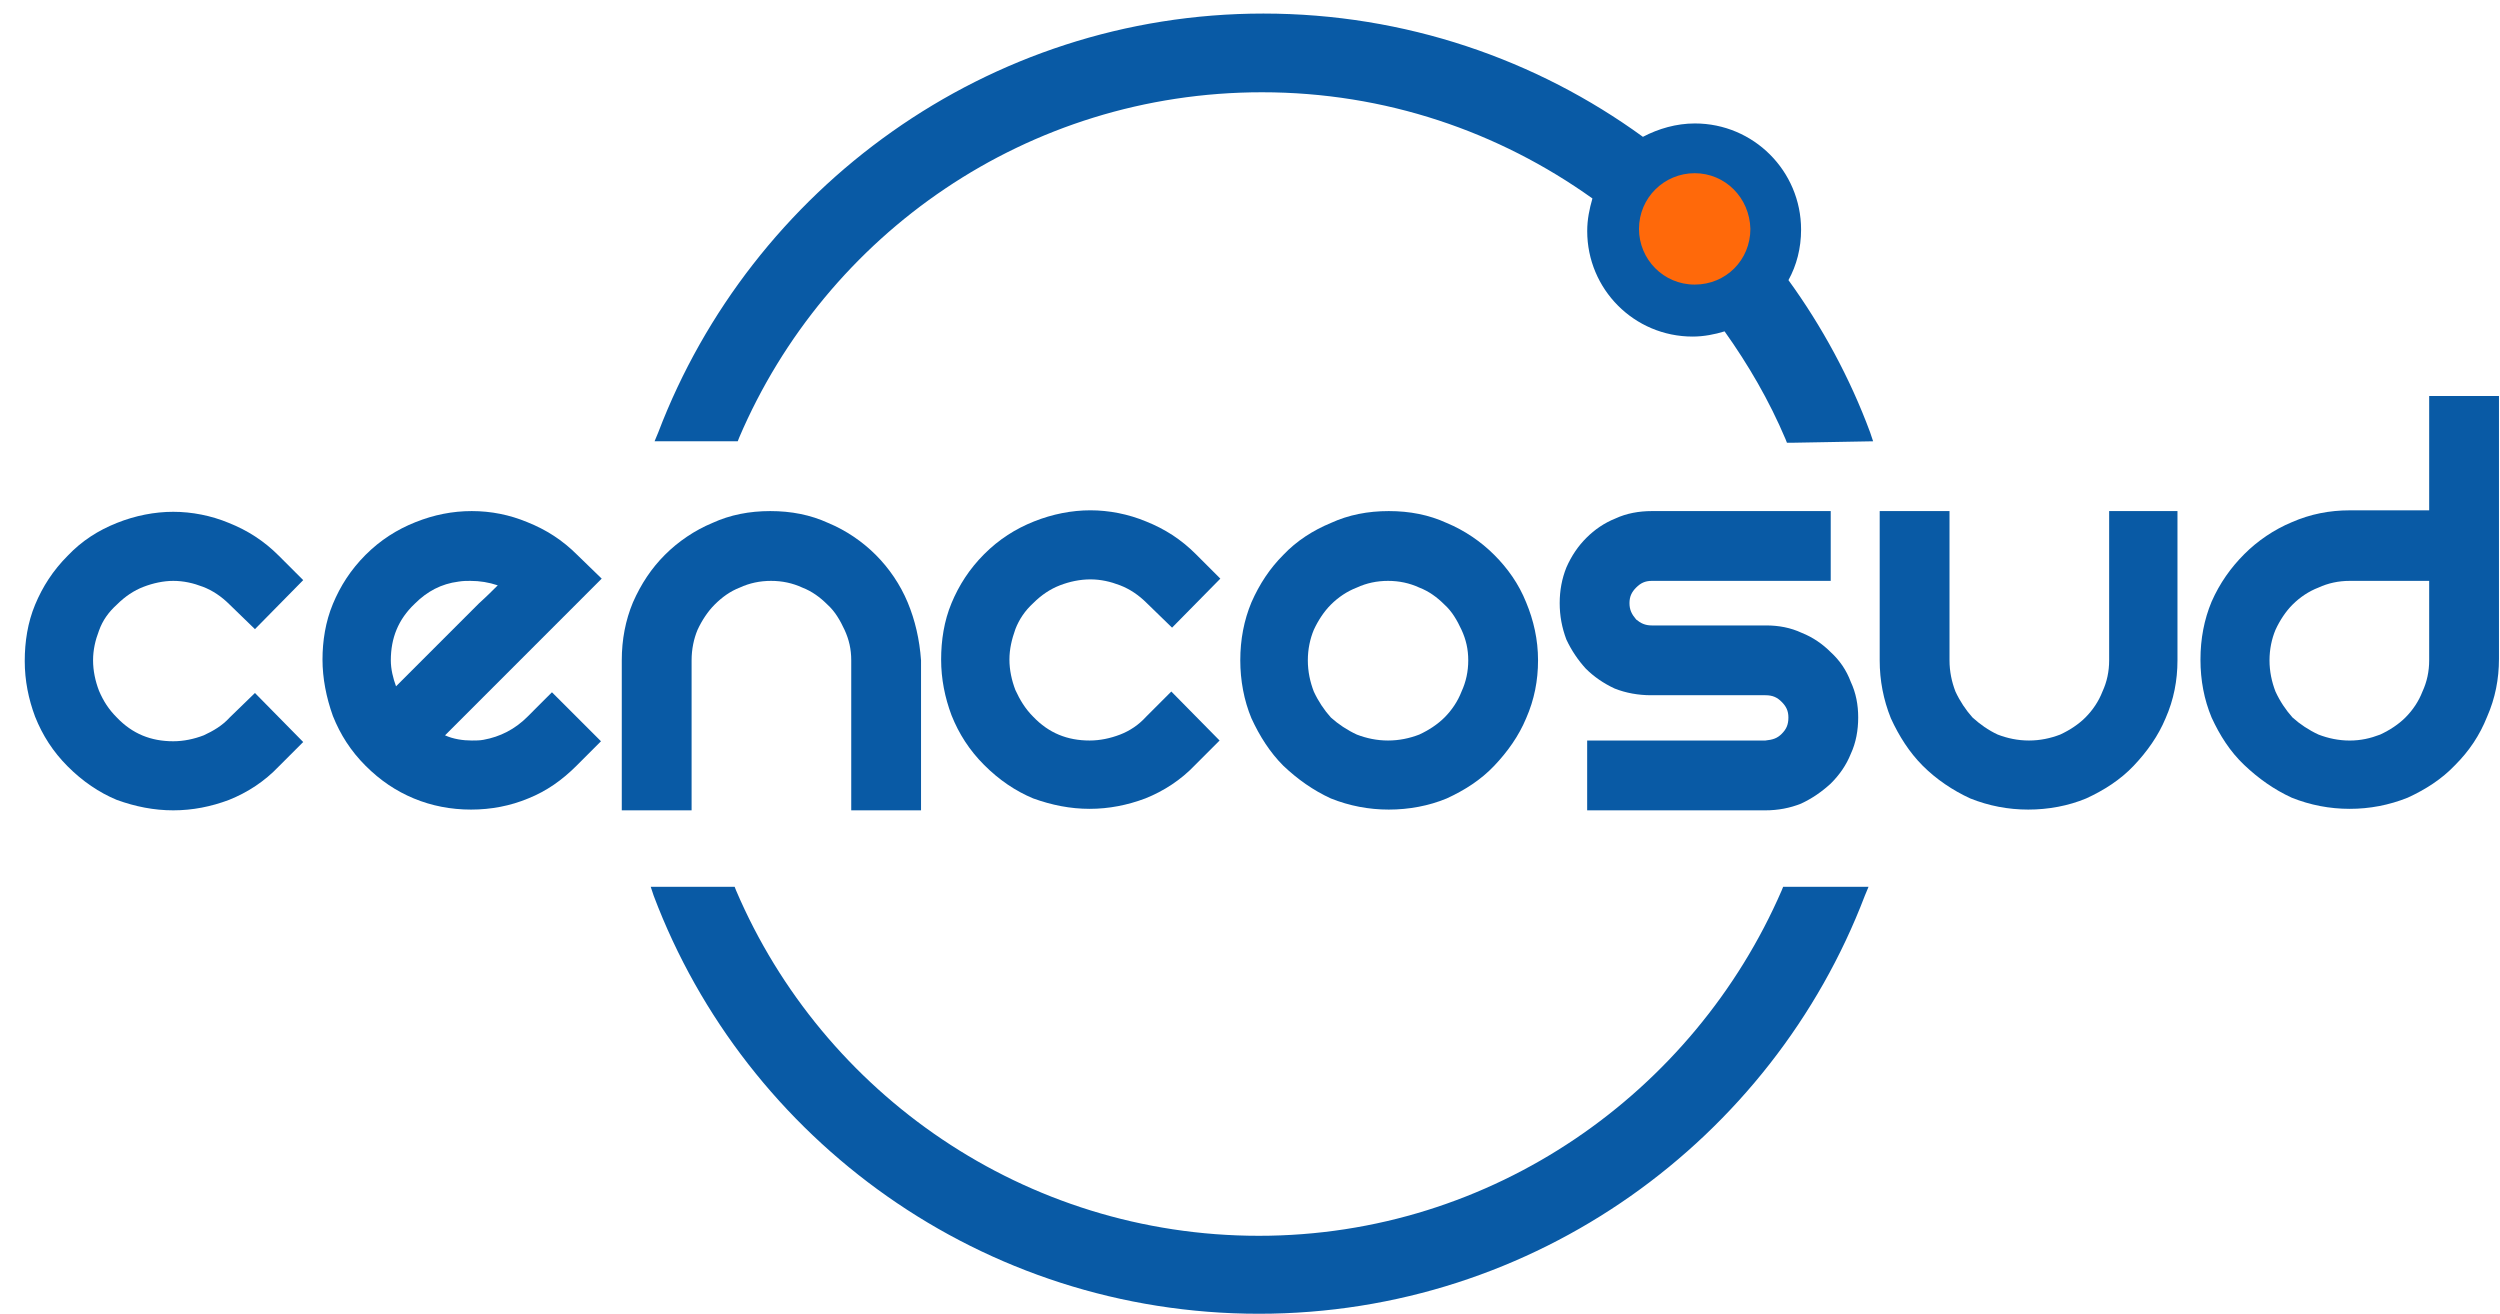 <svg width="97" height="51" viewBox="0 0 97 51" fill="none" xmlns="http://www.w3.org/2000/svg">
<path d="M72.124 34.408V34.667L71.894 34.581L72.124 34.667V34.408H69.186L69.128 34.552C65.728 42.389 57.92 47.949 48.845 47.949C39.769 47.949 31.932 42.446 28.561 34.552L28.504 34.408H25.248L25.363 34.754C28.936 44.232 38.127 50.974 48.845 50.974C59.562 50.974 68.753 44.204 72.355 34.754L72.499 34.408H72.124Z" fill="#095AA5"/>
<path d="M72.677 17.122L72.561 16.776C71.783 14.672 70.689 12.656 69.392 10.869C69.709 10.293 69.882 9.631 69.882 8.91C69.882 6.634 68.038 4.79 65.762 4.79C65.041 4.79 64.35 4.992 63.745 5.309C59.625 2.312 54.525 0.526 49.022 0.526C38.304 0.526 29.142 7.326 25.541 16.776L25.397 17.122H28.624L28.681 16.977C32.052 9.083 39.86 3.58 48.965 3.58C53.748 3.58 58.156 5.107 61.786 7.7C61.671 8.104 61.584 8.507 61.584 8.968C61.584 11.215 63.399 13.059 65.675 13.059C66.108 13.059 66.54 12.973 66.914 12.857C67.836 14.154 68.643 15.537 69.277 17.035L69.334 17.179H69.507L72.677 17.122Z" fill="#095AA5"/>
<path d="M65.754 6.72C64.573 6.72 63.593 7.671 63.593 8.881C63.593 10.062 64.544 11.042 65.754 11.042C66.964 11.042 67.915 10.091 67.915 8.881C67.886 7.671 66.935 6.72 65.754 6.72Z" fill="#FF690A"/>
<path d="M4.533 23.46C4.85 23.143 5.195 22.912 5.57 22.768C5.944 22.624 6.348 22.538 6.722 22.538C7.126 22.538 7.5 22.624 7.875 22.768C8.249 22.912 8.595 23.143 8.912 23.46L9.892 24.411L11.764 22.509L10.813 21.558C10.237 20.982 9.603 20.579 8.883 20.291C8.192 20.003 7.443 19.858 6.722 19.858C6.002 19.858 5.253 20.003 4.533 20.291C3.812 20.579 3.178 20.982 2.631 21.558C2.055 22.134 1.651 22.768 1.363 23.46C1.075 24.151 0.96 24.9 0.96 25.649C0.96 26.399 1.104 27.119 1.363 27.81C1.651 28.531 2.055 29.165 2.631 29.741C3.207 30.317 3.841 30.749 4.533 31.037C5.253 31.297 5.973 31.441 6.722 31.441C7.471 31.441 8.192 31.297 8.883 31.037C9.603 30.749 10.266 30.317 10.813 29.741L11.764 28.79L9.892 26.888L8.912 27.839C8.624 28.156 8.278 28.358 7.904 28.531C7.529 28.675 7.126 28.761 6.722 28.761C5.858 28.761 5.138 28.473 4.533 27.839C4.216 27.522 4.014 27.205 3.841 26.802C3.697 26.427 3.611 26.024 3.611 25.621C3.611 25.217 3.697 24.843 3.841 24.468C3.985 24.065 4.216 23.748 4.533 23.46ZM2.804 21.702C2.785 21.702 2.785 21.702 2.804 21.702L2.631 21.529L2.804 21.702Z" fill="#095AA5"/>
<path d="M22.396 21.529C21.82 20.953 21.186 20.55 20.465 20.262C19.774 19.974 19.054 19.83 18.305 19.83C17.555 19.83 16.835 19.974 16.115 20.262C15.395 20.55 14.761 20.953 14.184 21.529C13.608 22.106 13.205 22.739 12.917 23.431C12.629 24.122 12.513 24.872 12.513 25.592C12.513 26.312 12.658 27.061 12.917 27.782C13.205 28.502 13.608 29.136 14.184 29.712C14.761 30.288 15.366 30.692 16.057 30.98C16.749 31.268 17.498 31.412 18.276 31.412C19.054 31.412 19.803 31.268 20.494 30.98C21.215 30.692 21.82 30.259 22.367 29.712L23.318 28.761L21.416 26.86L21.243 27.032L20.465 27.81C19.976 28.3 19.399 28.588 18.765 28.703C18.622 28.732 18.449 28.732 18.305 28.732C17.959 28.732 17.584 28.675 17.267 28.531L23.346 22.451L22.396 21.529ZM15.164 25.621C15.164 24.756 15.452 24.036 16.086 23.431C16.576 22.941 17.123 22.653 17.786 22.567C17.959 22.538 18.103 22.538 18.247 22.538C18.622 22.538 18.967 22.596 19.313 22.711C19.111 22.912 18.881 23.143 18.593 23.402L17.296 24.699L16 25.995L15.366 26.629C15.251 26.312 15.164 25.966 15.164 25.621ZM15.913 23.258L16.057 23.402L15.913 23.258ZM21.416 27.234L21.243 27.061L21.416 27.234Z" fill="#095AA5"/>
<path d="M35.218 23.373C34.93 22.682 34.498 22.048 33.979 21.529C33.46 21.011 32.827 20.579 32.135 20.291C31.444 19.974 30.695 19.83 29.888 19.83C29.081 19.83 28.332 19.974 27.64 20.291C26.949 20.579 26.315 21.011 25.797 21.529C25.278 22.048 24.875 22.653 24.558 23.373C24.27 24.065 24.125 24.814 24.125 25.621V31.441H26.834V25.621C26.834 25.189 26.92 24.785 27.064 24.439C27.237 24.065 27.468 23.719 27.727 23.46C28.015 23.172 28.332 22.941 28.706 22.797C29.081 22.624 29.484 22.538 29.917 22.538C30.349 22.538 30.752 22.624 31.127 22.797C31.501 22.941 31.818 23.172 32.106 23.46C32.394 23.719 32.596 24.065 32.769 24.439C32.942 24.814 33.028 25.189 33.028 25.621V31.441H35.736V25.621C35.679 24.814 35.506 24.065 35.218 23.373Z" fill="#095AA5"/>
<path d="M44.468 27.81C44.18 28.127 43.834 28.358 43.459 28.502C43.085 28.646 42.681 28.732 42.278 28.732C41.414 28.732 40.694 28.444 40.089 27.81C39.772 27.493 39.57 27.148 39.397 26.773C39.253 26.398 39.166 25.995 39.166 25.592C39.166 25.188 39.253 24.814 39.397 24.41C39.541 24.036 39.772 23.69 40.089 23.402C40.405 23.085 40.751 22.855 41.126 22.71C41.5 22.566 41.904 22.48 42.307 22.48C42.71 22.48 43.085 22.566 43.459 22.71C43.834 22.855 44.18 23.085 44.497 23.402L45.476 24.353L47.349 22.451L46.398 21.5C45.822 20.924 45.188 20.521 44.468 20.233C43.776 19.945 43.027 19.8 42.307 19.8C41.587 19.8 40.838 19.945 40.117 20.233C39.397 20.521 38.763 20.924 38.187 21.5C37.611 22.077 37.207 22.71 36.919 23.402C36.631 24.093 36.516 24.843 36.516 25.592C36.516 26.341 36.66 27.061 36.919 27.753C37.207 28.473 37.611 29.107 38.187 29.683C38.763 30.259 39.397 30.691 40.089 30.979C40.809 31.239 41.529 31.383 42.278 31.383C43.027 31.383 43.748 31.239 44.439 30.979C45.159 30.691 45.822 30.259 46.369 29.683L47.32 28.732L45.447 26.831L44.468 27.81ZM38.36 21.702L38.245 21.587L38.36 21.702Z" fill="#095AA5"/>
<path d="M59.215 23.373C58.927 22.653 58.495 22.048 57.976 21.529C57.458 21.011 56.824 20.579 56.132 20.291C55.441 19.974 54.692 19.83 53.885 19.83C53.078 19.83 52.329 19.974 51.638 20.291C50.946 20.579 50.312 20.982 49.794 21.529C49.275 22.048 48.872 22.653 48.555 23.373C48.267 24.065 48.123 24.814 48.123 25.621C48.123 26.399 48.267 27.177 48.555 27.868C48.872 28.559 49.275 29.193 49.794 29.712C50.341 30.23 50.946 30.663 51.638 30.98C52.358 31.268 53.107 31.412 53.885 31.412C54.663 31.412 55.441 31.268 56.132 30.98C56.824 30.663 57.458 30.259 57.976 29.712C58.495 29.165 58.927 28.559 59.215 27.868C59.532 27.148 59.676 26.399 59.676 25.621C59.676 24.814 59.503 24.065 59.215 23.373ZM50.485 25.621H50.744C50.744 25.189 50.831 24.785 50.975 24.439C51.148 24.065 51.378 23.719 51.638 23.46C51.926 23.172 52.271 22.941 52.646 22.797C53.02 22.624 53.424 22.538 53.856 22.538C54.288 22.538 54.692 22.624 55.066 22.797C55.441 22.941 55.758 23.172 56.046 23.46C56.334 23.719 56.535 24.065 56.708 24.439C56.881 24.814 56.968 25.189 56.968 25.621C56.968 26.053 56.881 26.456 56.708 26.831C56.564 27.205 56.334 27.551 56.046 27.839C55.786 28.099 55.441 28.329 55.066 28.502C54.692 28.646 54.288 28.732 53.856 28.732C53.424 28.732 53.02 28.646 52.646 28.502C52.271 28.329 51.926 28.099 51.638 27.839C51.378 27.551 51.148 27.205 50.975 26.831C50.831 26.456 50.744 26.053 50.744 25.621H50.485Z" fill="#095AA5"/>
<path d="M71.81 26.456C71.637 25.995 71.378 25.621 71.032 25.304C70.715 24.987 70.341 24.727 69.908 24.555C69.476 24.353 69.015 24.267 68.525 24.267H64.088C63.829 24.267 63.656 24.18 63.483 24.036C63.311 23.834 63.224 23.662 63.224 23.402C63.224 23.143 63.311 22.97 63.483 22.797C63.656 22.624 63.829 22.538 64.088 22.538H71.032V19.83H70.773V20.089V19.83H64.088C63.599 19.83 63.109 19.916 62.677 20.118C62.245 20.291 61.87 20.55 61.553 20.867C61.236 21.184 60.977 21.558 60.775 22.019C60.602 22.451 60.516 22.912 60.516 23.402C60.516 23.892 60.602 24.353 60.775 24.814C60.977 25.246 61.236 25.621 61.524 25.938C61.841 26.255 62.216 26.514 62.648 26.715C63.08 26.888 63.57 26.975 64.06 26.975H68.497C68.785 26.975 68.958 27.061 69.13 27.234C69.303 27.407 69.39 27.58 69.39 27.839C69.39 28.127 69.303 28.3 69.13 28.473C68.958 28.646 68.785 28.703 68.497 28.732H61.582V31.441H68.497C68.986 31.441 69.447 31.354 69.88 31.181C70.312 30.98 70.686 30.72 71.032 30.403C71.378 30.058 71.637 29.683 71.81 29.251C72.012 28.819 72.098 28.329 72.098 27.839C72.098 27.349 72.012 26.888 71.81 26.456Z" fill="#095AA5"/>
<path d="M84.284 20.089V19.83H81.835V25.621C81.835 26.053 81.749 26.456 81.576 26.831C81.432 27.205 81.201 27.551 80.913 27.839C80.654 28.099 80.308 28.329 79.934 28.502C79.559 28.646 79.156 28.732 78.724 28.732C78.291 28.732 77.888 28.646 77.513 28.502C77.139 28.329 76.822 28.099 76.534 27.839C76.275 27.551 76.044 27.205 75.871 26.831C75.727 26.456 75.641 26.053 75.641 25.621V19.83H72.932V25.621C72.932 26.399 73.076 27.148 73.365 27.868C73.681 28.559 74.085 29.193 74.603 29.712C75.122 30.23 75.756 30.663 76.447 30.98C77.168 31.268 77.917 31.412 78.695 31.412C79.473 31.412 80.251 31.268 80.942 30.98C81.633 30.663 82.267 30.259 82.786 29.712C83.305 29.165 83.737 28.559 84.025 27.868C84.342 27.148 84.486 26.399 84.486 25.621V19.83H84.227V20.089H84.284Z" fill="#095AA5"/>
<path d="M96.96 15.364H94.252V19.801H91.169C90.391 19.801 89.642 19.945 88.921 20.262C88.23 20.55 87.596 20.982 87.078 21.501C86.559 22.02 86.127 22.625 85.81 23.345C85.522 24.036 85.378 24.785 85.378 25.592C85.378 26.399 85.522 27.148 85.81 27.839C86.127 28.531 86.53 29.165 87.078 29.683C87.625 30.202 88.23 30.634 88.921 30.951C89.642 31.239 90.391 31.383 91.169 31.383C91.947 31.383 92.696 31.239 93.416 30.951C94.108 30.634 94.741 30.231 95.26 29.683C95.807 29.136 96.211 28.531 96.499 27.811C96.816 27.09 96.96 26.341 96.96 25.563V15.364ZM89.959 28.502C89.584 28.329 89.238 28.099 88.95 27.839C88.691 27.551 88.46 27.206 88.288 26.831C88.144 26.456 88.057 26.053 88.057 25.621C88.057 25.189 88.144 24.785 88.288 24.44C88.46 24.065 88.691 23.719 88.95 23.46C89.238 23.172 89.584 22.941 89.959 22.797C90.333 22.625 90.737 22.538 91.169 22.538H94.252V25.621C94.252 26.053 94.165 26.456 93.992 26.831C93.848 27.206 93.618 27.551 93.33 27.839C93.07 28.099 92.725 28.329 92.35 28.502C91.975 28.646 91.601 28.733 91.169 28.733V28.992V28.733C90.737 28.733 90.333 28.646 89.959 28.502Z" fill="#095AA5"/>
</svg>
